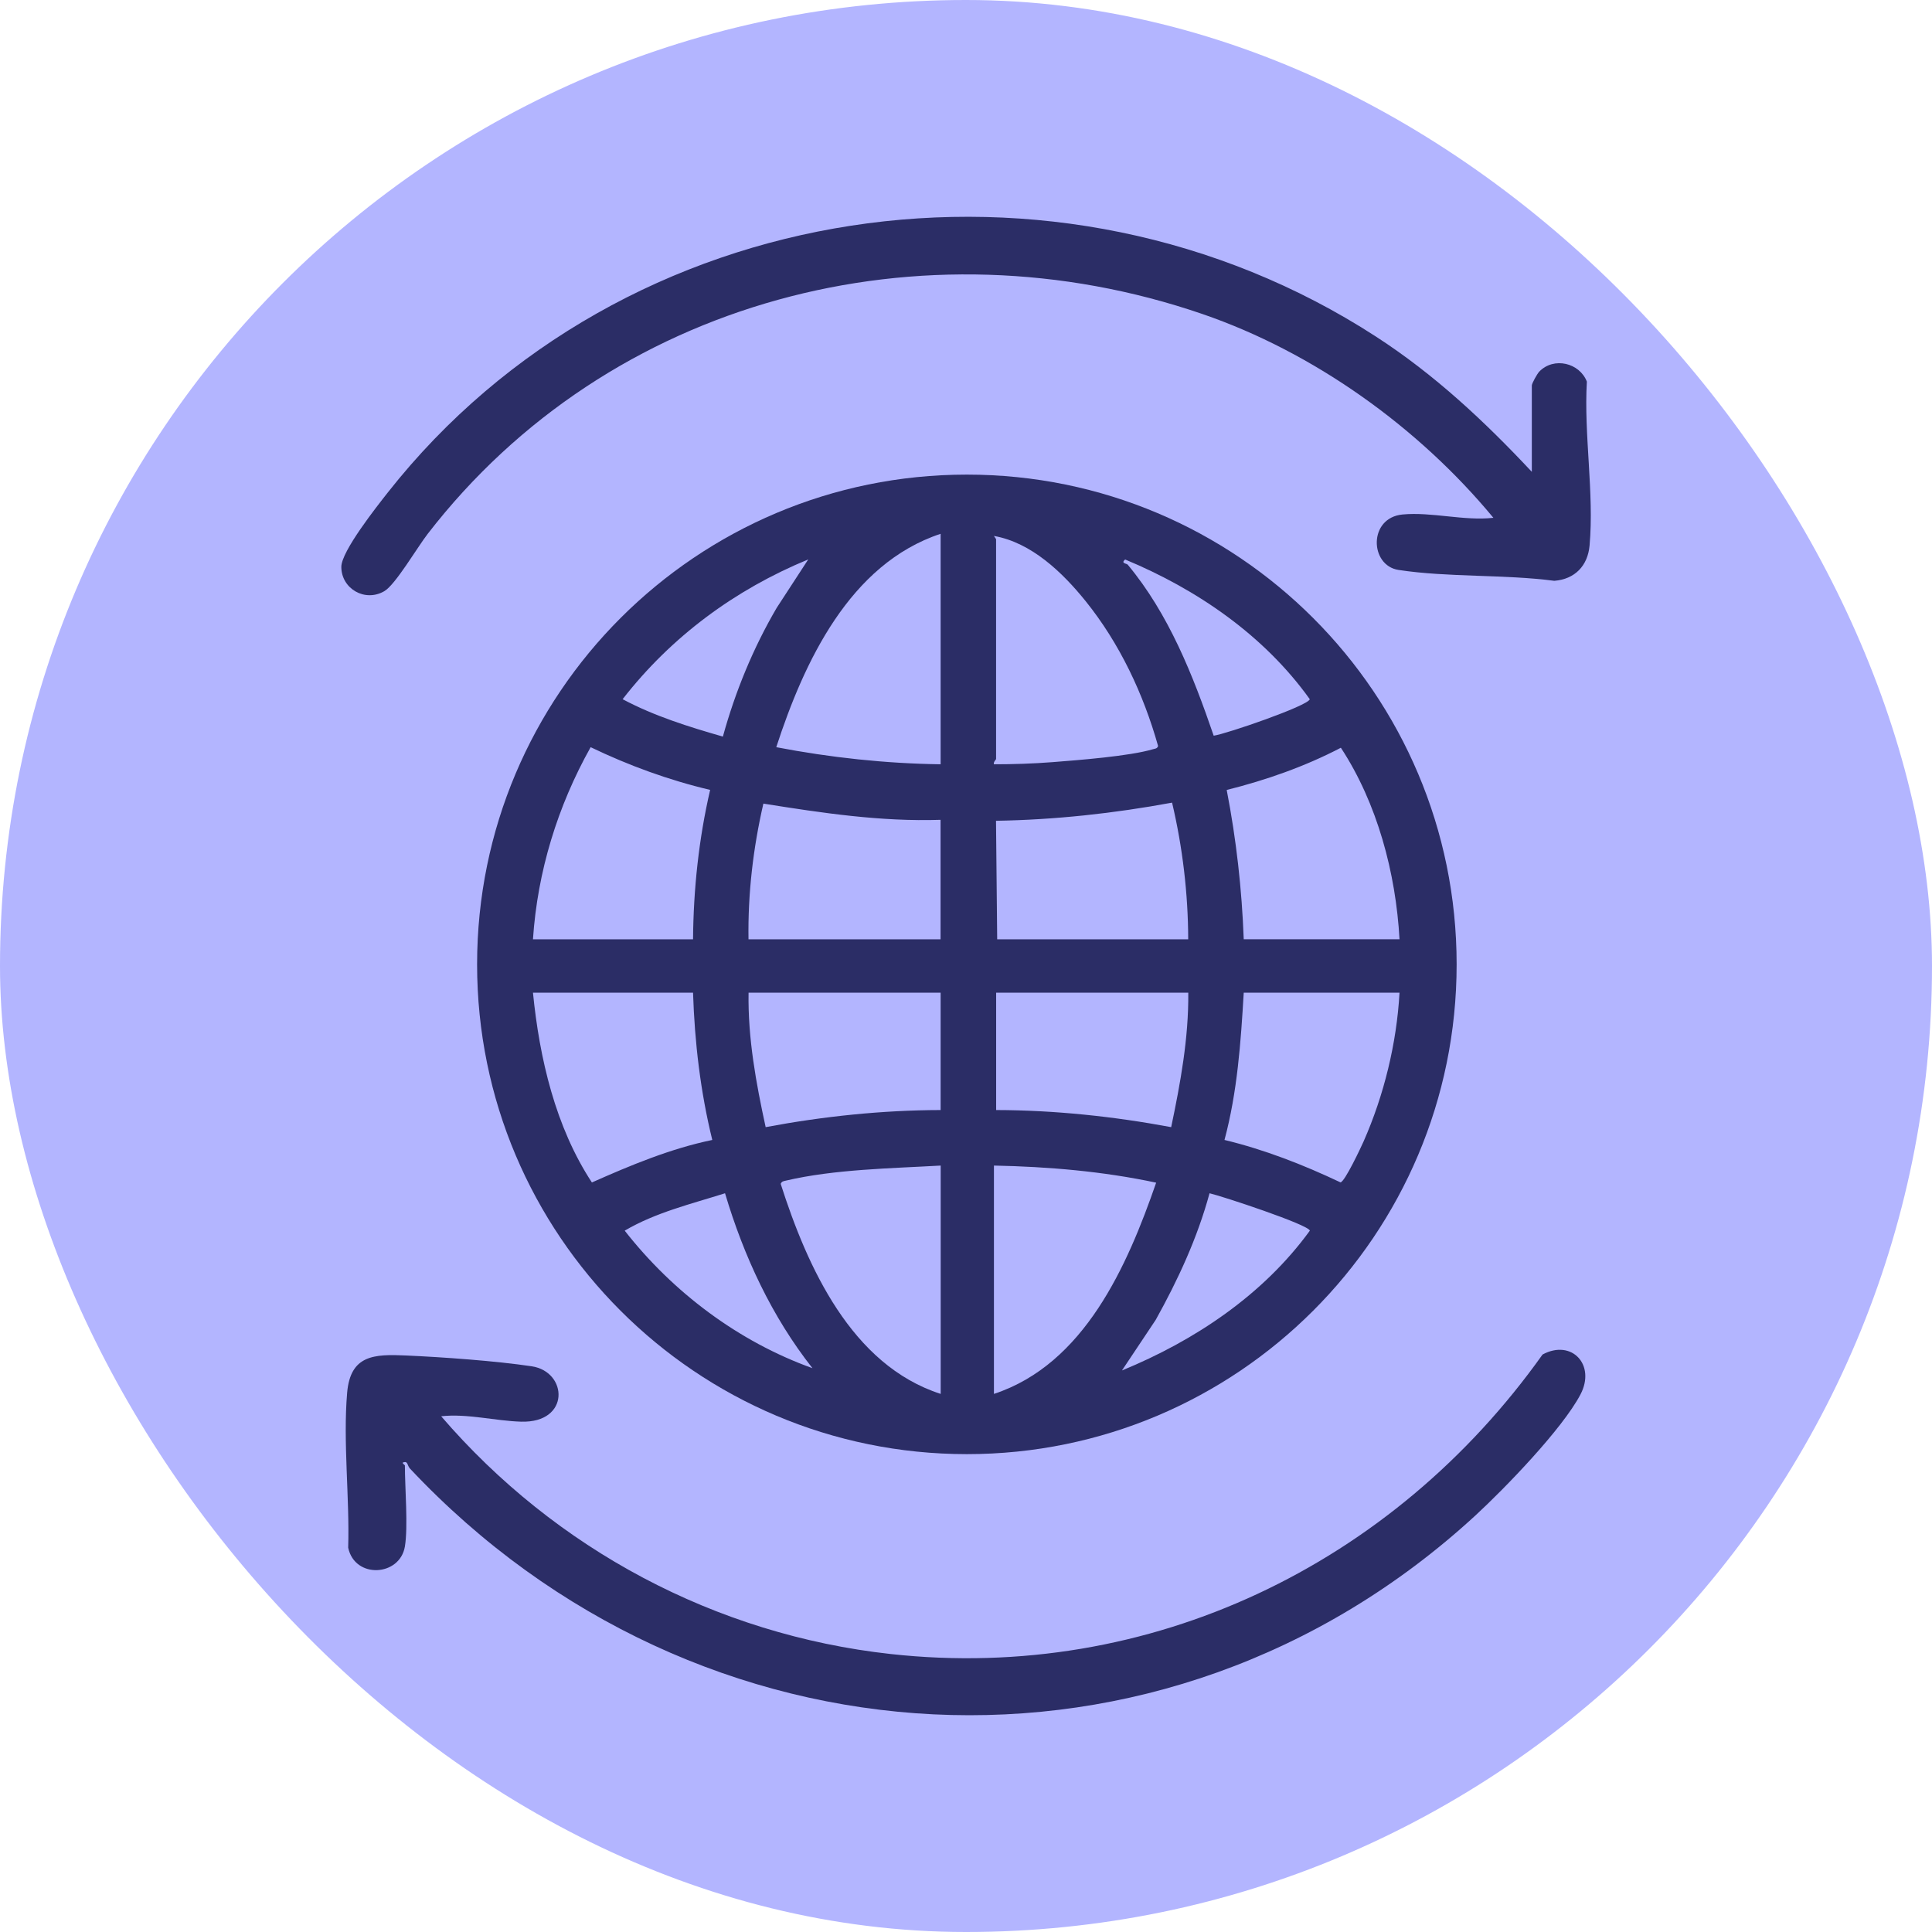 <?xml version="1.0" encoding="UTF-8"?> <svg xmlns="http://www.w3.org/2000/svg" id="Layer_2" data-name="Layer 2" viewBox="0 0 279.05 279.05"><defs><style> .cls-1 { fill: #b3b5ff; } .cls-2 { fill: #2b2d66; } </style></defs><g id="Layer_1-2" data-name="Layer 1"><g><rect class="cls-1" x="0" y="0" width="279.05" height="279.05" rx="139.53" ry="139.53"></rect><g><path class="cls-2" d="M210.39,139.29c0,39.07-31.67,70.74-70.74,70.74s-70.74-31.67-70.74-70.74,31.67-70.74,70.74-70.74,70.74,31.67,70.74,70.74ZM135.86,77.1c-13.15,4.35-19.74,18.54-23.74,30.82,7.81,1.5,15.78,2.36,23.74,2.47v-33.29ZM143.87,77.87v31.75c0,.1-.42.44-.31.77,2.81,0,5.67-.09,8.47-.31,3.72-.29,11.12-.86,14.48-1.86.32-.1.62-.06.76-.47-2.12-7.53-5.55-14.82-10.47-20.93-3.34-4.14-7.83-8.46-13.24-9.41l.31.46ZM104.41,106.39c1.79-6.5,4.37-12.78,7.77-18.59l4.56-7c-10.58,4.36-19.79,11.16-26.81,20.19,4.56,2.43,9.53,3.98,14.48,5.4ZM162.86,81.53c5.96,7.15,9.45,16.01,12.44,24.73,1.78-.24,13.66-4.32,13.88-5.27-6.61-9.23-16.26-15.85-26.67-20.18-.68.57.21.57.34.73ZM76.98,135.67h23.12c.06-7.24.83-14.52,2.47-21.58-5.97-1.41-11.75-3.52-17.26-6.17-4.77,8.51-7.68,17.96-8.33,27.74ZM202.14,135.67c-.53-9.58-3.21-19.65-8.47-27.67-5.21,2.72-10.79,4.67-16.49,6.1,1.38,7.1,2.19,14.32,2.46,21.56h22.5ZM135.86,118.41c-8.61.29-17.14-.99-25.6-2.34-1.48,6.41-2.25,13.01-2.15,19.6h27.74v-17.26ZM144.03,135.67h27.59c-.02-6.63-.81-13.29-2.33-19.74-8.4,1.55-16.88,2.48-25.43,2.62l.17,17.12ZM100.1,143.38h-23.12c.94,9.49,3.25,19.4,8.51,27.41,5.61-2.49,11.33-4.88,17.39-6.14-1.71-6.95-2.55-14.11-2.78-21.27ZM135.86,143.38h-27.74c-.11,6.56,1.08,13.06,2.47,19.42,8.31-1.56,16.79-2.45,25.27-2.47v-16.95ZM171.62,143.38h-27.74v16.95c8.48.02,16.96.92,25.28,2.47,1.34-6.38,2.53-12.86,2.47-19.42ZM202.14,143.38h-22.5c-.42,7.14-.92,14.34-2.78,21.27,5.8,1.4,11.38,3.58,16.76,6.13.63-.12,2.92-4.99,3.33-5.91,2.95-6.68,4.78-14.17,5.19-21.48ZM135.86,168.35c-7.17.41-15.33.53-22.33,2.17-.34.08-.61.09-.77.47,3.84,11.99,10.2,26.18,23.11,30.34v-32.98ZM143.56,168.35v32.98c13.06-4.3,19.27-18.49,23.43-30.51-7.68-1.64-15.57-2.31-23.43-2.47ZM117.36,197.63c-5.89-7.47-9.93-16.18-12.64-25.28-4.9,1.55-10.02,2.77-14.49,5.4,6.96,8.9,16.43,16.03,27.13,19.87ZM162.06,197.94c10.52-4.32,20.4-10.92,27.13-20.19-.2-.87-12.72-5-14.49-5.4-1.74,6.42-4.55,12.5-7.77,18.28l-4.87,7.3Z"></path><path class="cls-2" d="M221.25,68.16v-12.48c0-.3.77-1.69,1.08-2.01,2.09-2.16,5.81-1.28,6.87,1.45-.45,7.7,1.07,16.08.39,23.68-.26,2.92-2.13,4.86-5.09,5.09-7.24-.95-15.36-.48-22.5-1.57-4.19-.64-4.38-7.54.58-8.01,4.18-.4,8.91.96,13.12.48-10.81-13.07-25.94-23.92-42.07-29.45-40.44-13.86-85.64-2.17-111.87,31.79-1.45,1.87-4.64,7.31-6.24,8.25-2.82,1.65-6.22-.36-6.22-3.5,0-2.26,5.13-8.73,6.74-10.78,33.9-42.99,96.87-52.18,142.69-22.49,8.45,5.47,15.68,12.23,22.53,19.55Z"></path><path class="cls-2" d="M58.48,223.37c-.72,4.32-7.23,4.72-8.19.17.22-7.19-.76-15.29-.15-22.38.47-5.45,3.88-5.59,8.49-5.38,5.35.24,12.93.78,18.16,1.56s5.61,8.21-1.53,8c-3.73-.11-7.8-1.2-11.54-.78,16.52,19.2,39.62,31.55,64.93,34.34,37.48,4.12,72.6-12.95,94.15-43.26,4.21-2.27,7.73,1.5,5.47,5.78-2.62,4.98-10.9,13.54-15.19,17.49-45.05,41.43-112.39,37.37-153.85-6.78-.43-.45-.3-1.1-.9-.93-.44.05.15.39.15.46,0,3.22.48,8.83,0,11.71Z"></path></g></g></g></svg> 